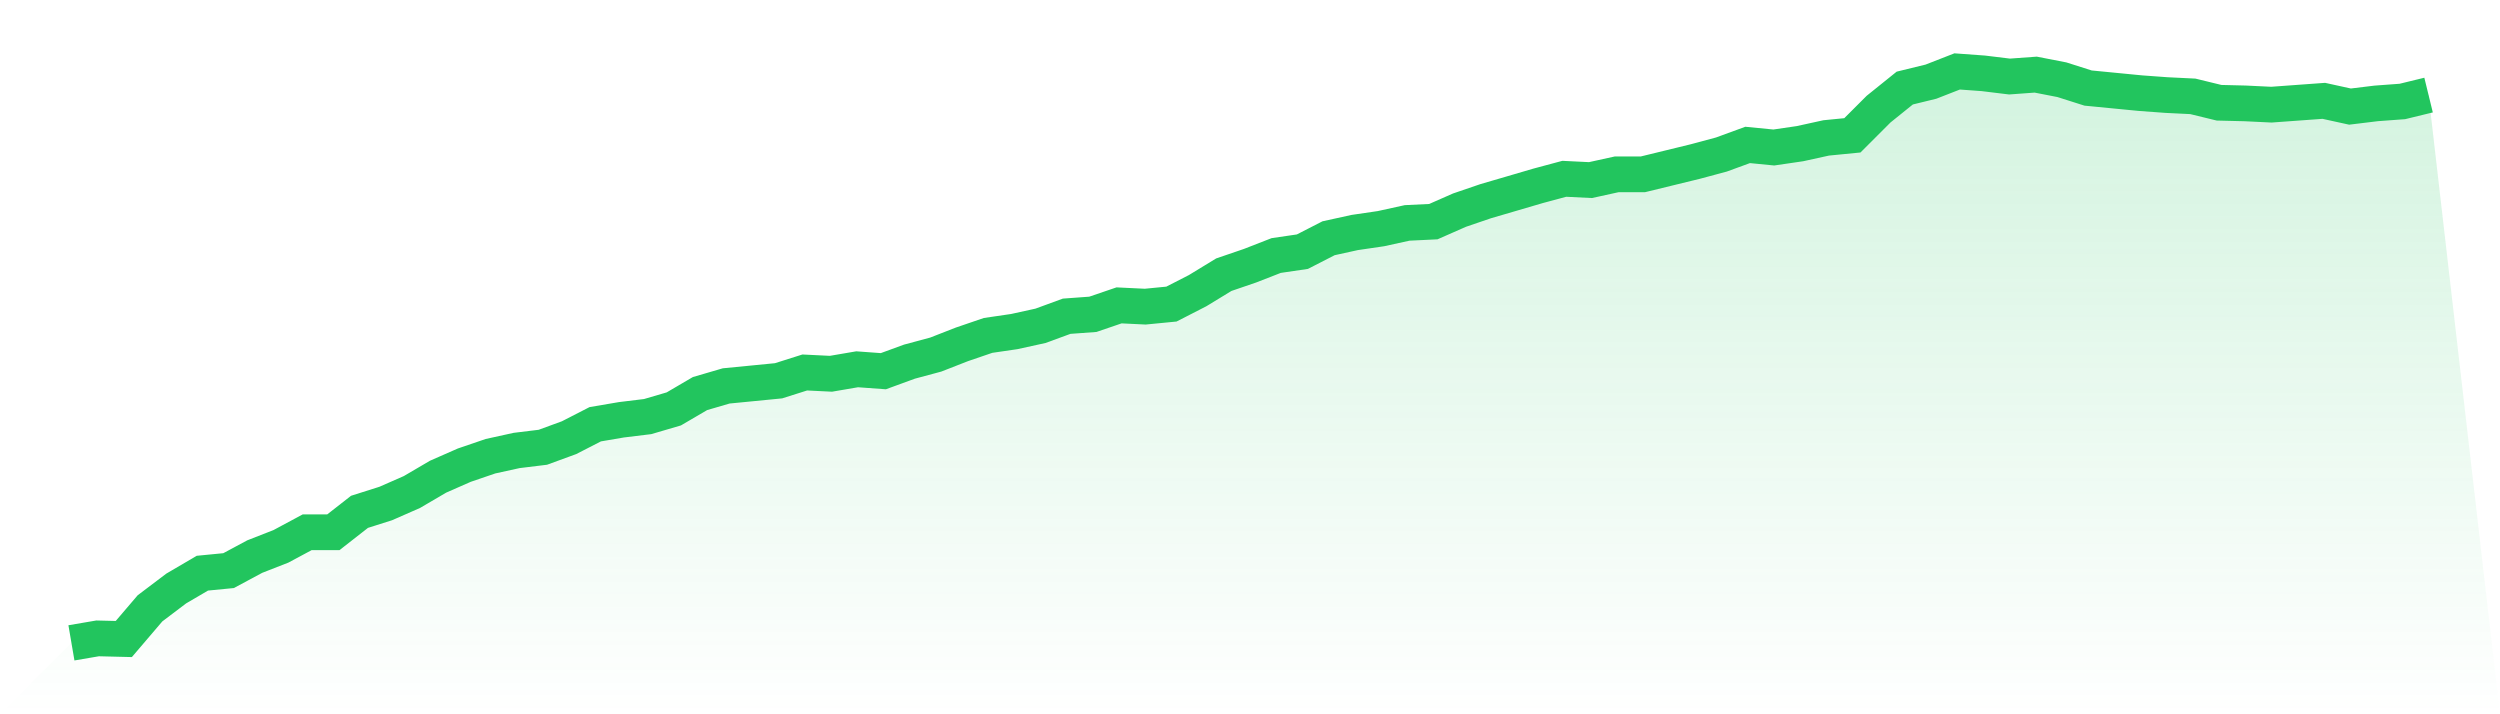 <svg viewBox="0 0 140 40" xmlns="http://www.w3.org/2000/svg">
<defs>
<linearGradient id="gradient" x1="0" x2="0" y1="0" y2="1">
<stop offset="0%" stop-color="#22c55e" stop-opacity="0.2"/>
<stop offset="100%" stop-color="#22c55e" stop-opacity="0"/>
</linearGradient>
</defs>
<path d="M4,36 L4,36 L5.467,35.749 L6.933,35.785 L8.4,34.067 L9.867,32.957 L11.333,32.098 L12.8,31.955 L14.267,31.168 L15.733,30.595 L17.2,29.808 L18.667,29.808 L20.133,28.662 L21.6,28.197 L23.067,27.553 L24.533,26.694 L26,26.049 L27.467,25.548 L28.933,25.226 L30.4,25.047 L31.867,24.51 L33.333,23.758 L34.8,23.508 L36.267,23.329 L37.733,22.899 L39.2,22.04 L40.667,21.611 L42.133,21.468 L43.6,21.324 L45.067,20.859 L46.533,20.931 L48,20.68 L49.467,20.787 L50.933,20.251 L52.4,19.857 L53.867,19.284 L55.333,18.783 L56.8,18.568 L58.267,18.246 L59.733,17.709 L61.2,17.602 L62.667,17.101 L64.133,17.172 L65.6,17.029 L67.067,16.277 L68.533,15.383 L70,14.881 L71.467,14.309 L72.933,14.094 L74.4,13.342 L75.867,13.02 L77.333,12.805 L78.8,12.483 L80.267,12.412 L81.733,11.767 L83.2,11.266 L84.667,10.837 L86.133,10.407 L87.6,10.013 L89.067,10.085 L90.533,9.763 L92,9.763 L93.467,9.405 L94.933,9.047 L96.4,8.653 L97.867,8.116 L99.333,8.26 L100.8,8.045 L102.267,7.723 L103.733,7.579 L105.2,6.112 L106.667,4.931 L108.133,4.573 L109.6,4 L111.067,4.107 L112.533,4.286 L114,4.179 L115.467,4.465 L116.933,4.931 L118.4,5.074 L119.867,5.217 L121.333,5.324 L122.8,5.396 L124.267,5.754 L125.733,5.79 L127.2,5.861 L128.667,5.754 L130.133,5.647 L131.6,5.969 L133.067,5.79 L134.533,5.682 L136,5.324 L140,40 L0,40 z" fill="url(#gradient)"/>
<path d="M4,36 L4,36 L5.467,35.749 L6.933,35.785 L8.4,34.067 L9.867,32.957 L11.333,32.098 L12.8,31.955 L14.267,31.168 L15.733,30.595 L17.2,29.808 L18.667,29.808 L20.133,28.662 L21.6,28.197 L23.067,27.553 L24.533,26.694 L26,26.049 L27.467,25.548 L28.933,25.226 L30.4,25.047 L31.867,24.51 L33.333,23.758 L34.8,23.508 L36.267,23.329 L37.733,22.899 L39.2,22.04 L40.667,21.611 L42.133,21.468 L43.6,21.324 L45.067,20.859 L46.533,20.931 L48,20.68 L49.467,20.787 L50.933,20.251 L52.4,19.857 L53.867,19.284 L55.333,18.783 L56.8,18.568 L58.267,18.246 L59.733,17.709 L61.2,17.602 L62.667,17.101 L64.133,17.172 L65.6,17.029 L67.067,16.277 L68.533,15.383 L70,14.881 L71.467,14.309 L72.933,14.094 L74.4,13.342 L75.867,13.02 L77.333,12.805 L78.8,12.483 L80.267,12.412 L81.733,11.767 L83.2,11.266 L84.667,10.837 L86.133,10.407 L87.6,10.013 L89.067,10.085 L90.533,9.763 L92,9.763 L93.467,9.405 L94.933,9.047 L96.4,8.653 L97.867,8.116 L99.333,8.26 L100.8,8.045 L102.267,7.723 L103.733,7.579 L105.2,6.112 L106.667,4.931 L108.133,4.573 L109.6,4 L111.067,4.107 L112.533,4.286 L114,4.179 L115.467,4.465 L116.933,4.931 L118.4,5.074 L119.867,5.217 L121.333,5.324 L122.8,5.396 L124.267,5.754 L125.733,5.79 L127.2,5.861 L128.667,5.754 L130.133,5.647 L131.6,5.969 L133.067,5.79 L134.533,5.682 L136,5.324" fill="none" stroke="#22c55e" stroke-width="2"/>
</svg>